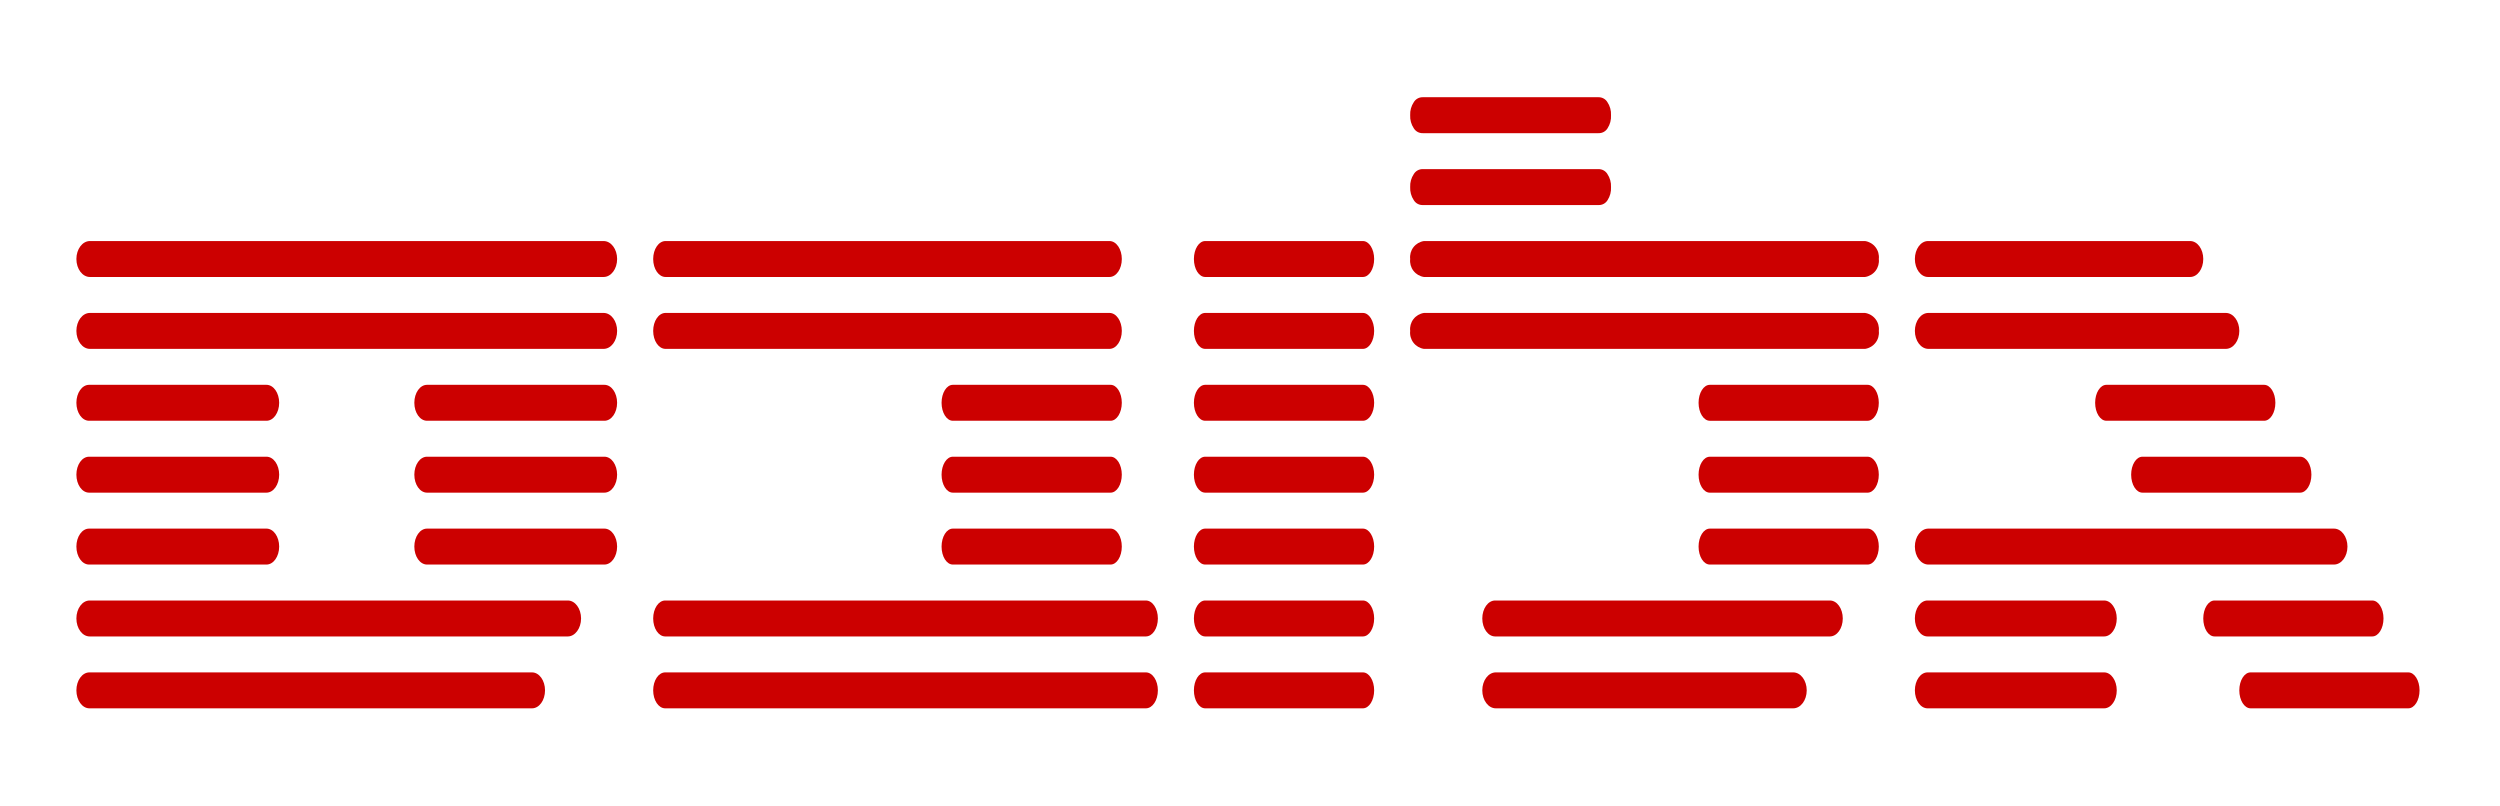 <svg width="180" height="58" viewBox="0 0 180 58" fill="none" xmlns="http://www.w3.org/2000/svg">
<path d="M19.186 27.707H6.414C5.907 27.707 5.5 28.287 5.5 29.001C5.5 29.715 5.907 30.295 6.414 30.295H19.186C19.69 30.295 20.1 29.715 20.1 29.001C20.1 28.287 19.692 27.707 19.186 27.707Z" fill="#CC0000"/>
<path d="M19.186 32.883H6.414C5.907 32.883 5.5 33.463 5.5 34.177C5.5 34.892 5.907 35.471 6.414 35.471H19.186C19.69 35.471 20.1 34.892 20.1 34.177C20.1 33.463 19.692 32.883 19.186 32.883Z" fill="#CC0000"/>
<path d="M19.186 38.06H6.414C5.907 38.06 5.5 38.64 5.5 39.354C5.5 40.068 5.907 40.648 6.414 40.648H19.186C19.69 40.648 20.1 40.068 20.1 39.354C20.1 38.64 19.692 38.06 19.186 38.06Z" fill="#CC0000"/>
<path d="M43.459 17.355H6.473C5.936 17.355 5.5 17.935 5.5 18.649C5.5 19.363 5.936 19.943 6.473 19.943H43.459C43.997 19.943 44.433 19.363 44.433 18.649C44.433 17.935 43.997 17.355 43.459 17.355Z" fill="#CC0000"/>
<path d="M43.459 22.531H6.473C5.936 22.531 5.5 23.111 5.5 23.825C5.5 24.54 5.936 25.119 6.473 25.119H43.459C43.997 25.119 44.433 24.54 44.433 23.825C44.433 23.111 43.997 22.531 43.459 22.531Z" fill="#CC0000"/>
<path d="M43.518 27.707H30.746C30.239 27.707 29.832 28.287 29.832 29.001C29.832 29.715 30.239 30.295 30.746 30.295H43.518C44.022 30.295 44.432 29.715 44.432 29.001C44.432 28.287 44.024 27.707 43.518 27.707Z" fill="#CC0000"/>
<path d="M43.518 32.883H30.746C30.239 32.883 29.832 33.463 29.832 34.177C29.832 34.892 30.239 35.471 30.746 35.471H43.518C44.022 35.471 44.432 34.892 44.432 34.177C44.432 33.463 44.024 32.883 43.518 32.883Z" fill="#CC0000"/>
<path d="M43.518 38.06H30.746C30.239 38.06 29.832 38.64 29.832 39.354C29.832 40.068 30.239 40.648 30.746 40.648H43.518C44.022 40.648 44.432 40.068 44.432 39.354C44.432 38.64 44.024 38.06 43.518 38.06Z" fill="#CC0000"/>
<path d="M40.882 43.236H6.455C5.928 43.236 5.5 43.816 5.5 44.53C5.5 45.244 5.928 45.824 6.455 45.824H40.882C41.401 45.824 41.837 45.244 41.837 44.53C41.837 43.816 41.409 43.236 40.882 43.236Z" fill="#CC0000"/>
<path d="M38.305 48.412H6.437C5.92 48.412 5.5 48.992 5.5 49.706C5.5 50.42 5.92 51 6.437 51H38.305C38.824 51 39.242 50.42 39.242 49.706C39.242 48.992 38.821 48.412 38.305 48.412Z" fill="#CC0000"/>
<path d="M79.961 27.707H68.605C68.156 27.707 67.793 28.287 67.793 29.001C67.793 29.715 68.156 30.295 68.605 30.295H79.961C80.407 30.295 80.77 29.715 80.77 29.001C80.77 28.287 80.407 27.707 79.961 27.707Z" fill="#CC0000"/>
<path d="M79.961 32.883H68.605C68.156 32.883 67.793 33.463 67.793 34.177C67.793 34.892 68.156 35.471 68.605 35.471H79.961C80.407 35.471 80.77 34.892 80.77 34.177C80.77 33.463 80.407 32.883 79.961 32.883Z" fill="#CC0000"/>
<path d="M79.961 38.06H68.605C68.156 38.06 67.793 38.64 67.793 39.354C67.793 40.068 68.156 40.648 68.605 40.648H79.961C80.407 40.648 80.77 40.068 80.77 39.354C80.77 38.64 80.407 38.06 79.961 38.06Z" fill="#CC0000"/>
<path d="M79.883 17.355H47.917C47.426 17.355 47.029 17.935 47.029 18.649C47.029 19.363 47.426 19.943 47.917 19.943H79.883C80.374 19.943 80.771 19.363 80.771 18.649C80.771 17.935 80.374 17.355 79.883 17.355Z" fill="#CC0000"/>
<path d="M79.883 22.531H47.917C47.426 22.531 47.029 23.111 47.029 23.825C47.029 24.54 47.426 25.119 47.917 25.119H79.883C80.374 25.119 80.771 24.54 80.771 23.825C80.771 23.111 80.374 22.531 79.883 22.531Z" fill="#CC0000"/>
<path d="M82.502 43.236H47.894C47.416 43.236 47.029 43.816 47.029 44.53C47.029 45.244 47.416 45.824 47.894 45.824H82.502C82.98 45.824 83.367 45.244 83.367 44.53C83.367 43.816 82.98 43.236 82.502 43.236Z" fill="#CC0000"/>
<path d="M82.502 48.412H47.894C47.416 48.412 47.029 48.992 47.029 49.706C47.029 50.42 47.416 51 47.894 51H82.502C82.98 51 83.367 50.42 83.367 49.706C83.367 48.992 82.98 48.412 82.502 48.412Z" fill="#CC0000"/>
<path d="M98.129 17.355H86.773C86.324 17.355 85.961 17.935 85.961 18.649C85.961 19.363 86.324 19.943 86.773 19.943H98.129C98.575 19.943 98.939 19.363 98.939 18.649C98.939 17.935 98.575 17.355 98.129 17.355Z" fill="#CC0000"/>
<path d="M98.129 22.531H86.773C86.324 22.531 85.961 23.111 85.961 23.825C85.961 24.54 86.324 25.119 86.773 25.119H98.129C98.575 25.119 98.939 24.54 98.939 23.825C98.939 23.111 98.575 22.531 98.129 22.531Z" fill="#CC0000"/>
<path d="M98.129 27.707H86.773C86.324 27.707 85.961 28.287 85.961 29.001C85.961 29.715 86.324 30.295 86.773 30.295H98.129C98.575 30.295 98.939 29.715 98.939 29.001C98.939 28.287 98.575 27.707 98.129 27.707Z" fill="#CC0000"/>
<path d="M98.129 32.883H86.773C86.324 32.883 85.961 33.463 85.961 34.177C85.961 34.892 86.324 35.471 86.773 35.471H98.129C98.575 35.471 98.939 34.892 98.939 34.177C98.939 33.463 98.575 32.883 98.129 32.883Z" fill="#CC0000"/>
<path d="M98.129 38.06H86.773C86.324 38.06 85.961 38.64 85.961 39.354C85.961 40.068 86.324 40.648 86.773 40.648H98.129C98.575 40.648 98.939 40.068 98.939 39.354C98.939 38.64 98.575 38.06 98.129 38.06Z" fill="#CC0000"/>
<path d="M98.129 43.236H86.773C86.324 43.236 85.961 43.816 85.961 44.53C85.961 45.244 86.324 45.824 86.773 45.824H98.129C98.575 45.824 98.939 45.244 98.939 44.53C98.939 43.816 98.575 43.236 98.129 43.236Z" fill="#CC0000"/>
<path d="M98.129 48.412H86.773C86.324 48.412 85.961 48.992 85.961 49.706C85.961 50.42 86.324 51 86.773 51H98.129C98.575 51 98.939 50.42 98.939 49.706C98.939 48.992 98.575 48.412 98.129 48.412Z" fill="#CC0000"/>
<path d="M115.09 7H102.439C102.309 6.997 102.181 7.029 102.068 7.091C101.954 7.154 101.859 7.246 101.793 7.357C101.608 7.634 101.517 7.962 101.533 8.294C101.516 8.628 101.607 8.958 101.793 9.236C101.86 9.347 101.955 9.437 102.068 9.499C102.182 9.561 102.31 9.592 102.439 9.588H115.09C115.22 9.593 115.35 9.563 115.465 9.501C115.58 9.439 115.676 9.348 115.744 9.236C115.926 8.957 116.013 8.627 115.993 8.294C116.01 7.961 115.919 7.632 115.733 7.355C115.667 7.244 115.573 7.153 115.459 7.091C115.346 7.029 115.219 6.997 115.09 7Z" fill="#CC0000"/>
<path d="M115.09 12.177H102.439C102.309 12.174 102.181 12.205 102.068 12.268C101.954 12.331 101.859 12.422 101.793 12.534C101.608 12.81 101.517 13.139 101.533 13.47C101.516 13.804 101.607 14.135 101.793 14.413C101.86 14.523 101.955 14.614 102.068 14.675C102.182 14.737 102.31 14.768 102.439 14.764H115.09C115.22 14.77 115.35 14.739 115.465 14.678C115.58 14.616 115.676 14.524 115.744 14.413C115.926 14.133 116.013 13.803 115.993 13.47C116.01 13.138 115.919 12.808 115.733 12.531C115.667 12.421 115.573 12.33 115.459 12.267C115.346 12.205 115.219 12.174 115.09 12.177Z" fill="#CC0000"/>
<path d="M134.465 27.707H123.109C122.66 27.707 122.297 28.287 122.297 29.002C122.297 29.716 122.66 30.296 123.109 30.296H134.465C134.911 30.296 135.274 29.716 135.274 29.002C135.274 28.287 134.911 27.707 134.465 27.707Z" fill="#CC0000"/>
<path d="M134.465 32.884H123.109C122.66 32.884 122.297 33.464 122.297 34.178C122.297 34.892 122.66 35.472 123.109 35.472H134.465C134.911 35.472 135.274 34.892 135.274 34.178C135.274 33.464 134.911 32.884 134.465 32.884Z" fill="#CC0000"/>
<path d="M134.465 38.06H123.109C122.66 38.06 122.297 38.639 122.297 39.354C122.297 40.068 122.66 40.648 123.109 40.648H134.465C134.911 40.648 135.274 40.068 135.274 39.354C135.274 38.639 134.911 38.06 134.465 38.06Z" fill="#CC0000"/>
<path d="M134.283 17.355H102.525C102.223 17.401 101.952 17.561 101.767 17.802C101.582 18.044 101.498 18.347 101.533 18.649C101.498 18.951 101.582 19.254 101.767 19.496C101.952 19.737 102.223 19.898 102.525 19.943H134.283C134.585 19.898 134.856 19.737 135.041 19.496C135.226 19.254 135.31 18.951 135.275 18.649C135.31 18.347 135.226 18.044 135.041 17.802C134.856 17.561 134.585 17.401 134.283 17.355Z" fill="#CC0000"/>
<path d="M134.283 22.532H102.525C102.223 22.577 101.952 22.738 101.767 22.979C101.582 23.221 101.498 23.524 101.533 23.826C101.498 24.128 101.582 24.431 101.767 24.672C101.952 24.914 102.223 25.074 102.525 25.12H134.283C134.585 25.074 134.856 24.914 135.041 24.672C135.226 24.431 135.31 24.128 135.275 23.826C135.31 23.524 135.226 23.221 135.041 22.979C134.856 22.738 134.585 22.577 134.283 22.532Z" fill="#CC0000"/>
<path d="M131.753 43.236H107.651C107.14 43.236 106.725 43.816 106.725 44.53C106.725 45.244 107.14 45.824 107.651 45.824H131.753C132.264 45.824 132.68 45.244 132.68 44.53C132.68 43.816 132.264 43.236 131.753 43.236Z" fill="#CC0000"/>
<path d="M129.111 48.412H107.698C107.161 48.412 106.725 48.992 106.725 49.706C106.725 50.42 107.161 51 107.698 51H129.111C129.648 51 130.084 50.42 130.084 49.706C130.084 48.992 129.648 48.412 129.111 48.412Z" fill="#CC0000"/>
<path d="M151.498 48.412H138.78C138.279 48.412 137.871 48.992 137.871 49.706C137.871 50.42 138.279 51 138.78 51H151.498C151.998 51 152.406 50.42 152.406 49.706C152.406 48.992 151.998 48.412 151.498 48.412Z" fill="#CC0000"/>
<path d="M151.498 43.236H138.78C138.279 43.236 137.871 43.816 137.871 44.53C137.871 45.244 138.279 45.824 138.78 45.824H151.498C151.998 45.824 152.406 45.244 152.406 44.53C152.406 43.816 151.998 43.236 151.498 43.236Z" fill="#CC0000"/>
<path d="M173.398 48.412H162.043C161.594 48.412 161.23 48.992 161.23 49.706C161.23 50.42 161.594 51 162.043 51H173.398C173.845 51 174.208 50.42 174.208 49.706C174.208 48.992 173.845 48.412 173.398 48.412Z" fill="#CC0000"/>
<path d="M170.803 43.236H159.447C158.998 43.236 158.635 43.816 158.635 44.53C158.635 45.244 158.998 45.824 159.447 45.824H170.803C171.249 45.824 171.612 45.244 171.612 44.53C171.612 43.816 171.249 43.236 170.803 43.236Z" fill="#CC0000"/>
<path d="M165.611 32.883H154.256C153.807 32.883 153.443 33.463 153.443 34.177C153.443 34.892 153.807 35.471 154.256 35.471H165.611C166.058 35.471 166.421 34.892 166.421 34.177C166.421 33.463 166.058 32.883 165.611 32.883Z" fill="#CC0000"/>
<path d="M163.017 27.707H151.662C151.213 27.707 150.85 28.287 150.85 29.001C150.85 29.715 151.213 30.295 151.662 30.295H163.017C163.464 30.295 163.827 29.715 163.827 29.001C163.827 28.287 163.464 27.707 163.017 27.707Z" fill="#CC0000"/>
<path d="M160.257 22.531H138.844C138.307 22.531 137.871 23.111 137.871 23.825C137.871 24.54 138.307 25.119 138.844 25.119H160.257C160.795 25.119 161.231 24.54 161.231 23.825C161.231 23.111 160.795 22.531 160.257 22.531Z" fill="#CC0000"/>
<path d="M157.69 17.355H138.816C138.294 17.355 137.871 17.935 137.871 18.649C137.871 19.363 138.294 19.943 138.816 19.943H157.69C158.212 19.943 158.635 19.363 158.635 18.649C158.635 17.935 158.212 17.355 157.69 17.355Z" fill="#CC0000"/>
<path d="M168.044 38.06H138.844C138.307 38.06 137.871 38.64 137.871 39.354C137.871 40.068 138.307 40.648 138.844 40.648H168.044C168.581 40.648 169.017 40.068 169.017 39.354C169.017 38.64 168.581 38.06 168.044 38.06Z" fill="#CC0000"/>
</svg>
